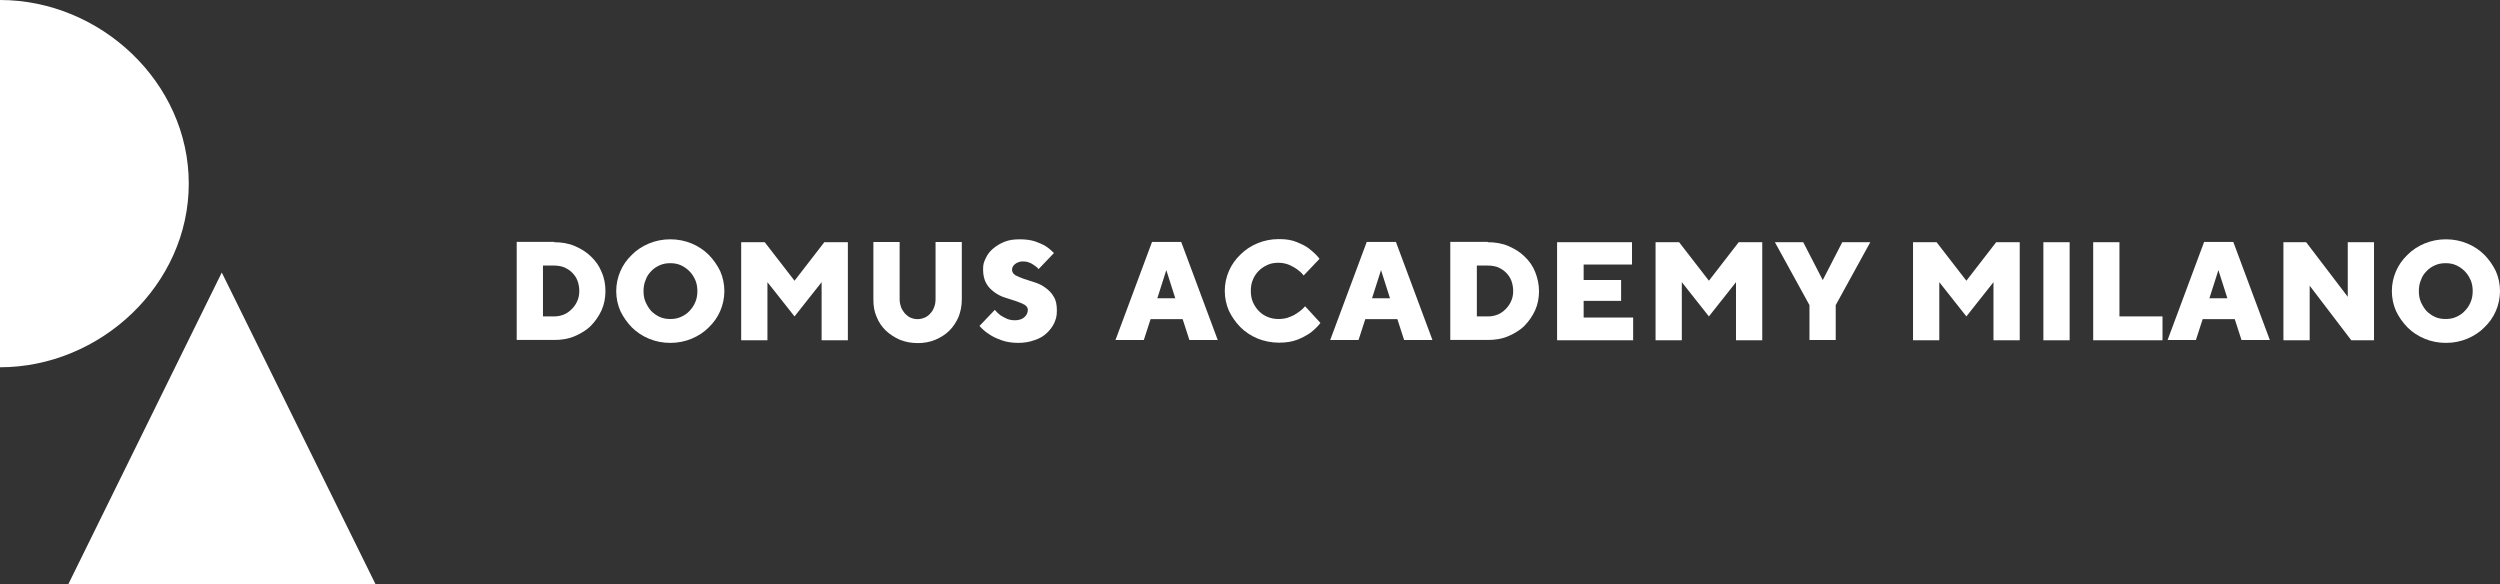 <svg class="da-logo" xmlns="http://www.w3.org/2000/svg" viewBox="0 0 240.9 56.28">
  <rect x="0" y="0" width="240.9" height="56.28" fill="#333333" stroke="none"/>
  <g fill="#fff">
    <g>
      <g>
        <path d="m0,35.39c9.66,0,18.19-7.93,18.19-17.7S9.66,0,0,0v35.39Z" style=" stroke-width: 0px;"/>
        <path d="m6.59,56.28l14.78-30.02,14.81,30.02H6.59Z" style=" stroke-width: 0px;"/>
      </g>
      <g>
        <path d="m53.4,23.34c.71,0,1.39.11,1.99.37.6.26,1.11.57,1.56,1.01.45.43.8.92,1.02,1.49.26.57.37,1.21.37,1.84s-.11,1.26-.37,1.84c-.26.57-.6,1.06-1.02,1.49s-.97.75-1.56,1.01c-.6.26-1.25.37-1.99.37h-3.61v-9.45h3.61v.03Zm-1.08,2.27v4.88h1.08c.31,0,.63-.06.91-.17s.54-.29.77-.52c.23-.23.4-.46.54-.78.14-.29.2-.63.2-.98s-.06-.66-.17-.98c-.11-.29-.28-.55-.51-.78-.23-.23-.45-.37-.77-.52-.28-.11-.63-.17-.97-.17h-1.08Z" style=" stroke-width: 0px;"/>
        <path d="m69.8,28.05c0,.66-.14,1.32-.4,1.92-.26.6-.63,1.12-1.11,1.58-.45.46-1.02.83-1.65,1.09-.63.26-1.31.4-2.05.4s-1.42-.14-2.05-.4c-.63-.26-1.19-.63-1.65-1.09-.45-.46-.82-.98-1.11-1.58-.26-.6-.4-1.24-.4-1.92s.14-1.32.4-1.92c.26-.6.63-1.12,1.11-1.58.45-.46,1.02-.83,1.65-1.09.63-.26,1.31-.4,2.05-.4s1.42.14,2.05.4c.63.26,1.19.63,1.65,1.09.45.46.82.98,1.11,1.58.26.6.4,1.24.4,1.92Zm-7.79,0c0,.37.06.75.2,1.06s.31.6.54.86c.23.23.51.43.82.57.31.14.65.2,1.02.2s.71-.06,1.02-.2c.31-.14.6-.32.82-.57.23-.23.43-.52.57-.86.14-.32.2-.69.2-1.06s-.06-.75-.2-1.06-.31-.6-.57-.86c-.23-.23-.51-.43-.82-.57-.31-.14-.65-.2-1.02-.2s-.71.06-1.02.2c-.31.14-.6.32-.82.57-.23.23-.43.52-.54.86-.14.32-.2.69-.2,1.06Z" style=" stroke-width: 0px;"/>
        <path d="m73.95,27.19v5.6h-2.53v-9.45h2.27l2.87,3.71,2.87-3.71h2.27v9.45h-2.53v-5.6l-2.61,3.3-2.61-3.3Z" style=" stroke-width: 0px;"/>
        <path d="m88.45,30.75c.23,0,.45-.06.65-.14.2-.09.4-.23.54-.4.17-.17.28-.37.37-.6.09-.23.14-.49.14-.75v-5.54h2.53v5.54c0,.6-.11,1.15-.31,1.67-.23.52-.51.95-.88,1.32-.37.37-.82.66-1.36.89s-1.11.32-1.71.32-1.19-.11-1.71-.32c-.51-.23-.97-.52-1.36-.89-.37-.37-.68-.8-.88-1.32-.23-.52-.31-1.06-.31-1.67v-5.54h2.53v5.54c0,.26.06.52.14.75.09.23.23.43.37.6.17.17.34.32.54.4.2.09.43.14.65.14h.06Z" style=" stroke-width: 0px;"/>
        <path d="m99.05,29.89c0-.23-.11-.37-.31-.52-.2-.11-.48-.23-.8-.34s-.68-.23-1.05-.34c-.37-.11-.74-.29-1.05-.52-.31-.23-.6-.49-.8-.86-.2-.34-.31-.8-.31-1.35s.09-.72.26-1.09c.17-.37.4-.66.71-.92s.68-.49,1.11-.66.91-.23,1.45-.23,1.05.06,1.48.2c.4.14.74.29,1.02.46.31.2.57.43.8.66l-1.48,1.55c-.11-.14-.26-.26-.43-.37-.14-.09-.28-.2-.48-.26-.2-.09-.4-.11-.63-.11s-.54.09-.74.26-.28.34-.28.55.11.37.31.52c.23.11.48.23.8.34s.68.23,1.05.34c.37.11.74.29,1.05.52.31.23.6.49.8.86.23.34.31.8.31,1.35s-.09.83-.26,1.21c-.17.37-.43.69-.74.98-.31.29-.71.52-1.17.66-.45.17-.99.26-1.56.26s-1.17-.09-1.62-.26-.85-.34-1.17-.57c-.37-.23-.68-.52-.94-.8l1.48-1.55c.17.2.34.37.54.52.17.11.4.23.63.34.26.11.51.14.82.14s.68-.11.88-.32c.23-.2.31-.43.31-.72v.09Z" style=" stroke-width: 0px;"/>
        <path d="m110.87,30.75l-.65,2.01h-2.73l3.52-9.45h2.81l3.52,9.45h-2.73l-.65-2.01h-3.1Zm1.53-4.77l-.88,2.76h1.73l-.88-2.76h.03Z" style=" stroke-width: 0px;"/>
        <path d="m120.53,28.05c0,.37.06.75.2,1.06s.31.6.57.86c.26.26.51.43.85.57.34.14.68.2,1.05.2s.77-.06,1.08-.2c.31-.11.57-.26.8-.43.26-.17.48-.37.68-.6l1.48,1.61c-.26.34-.6.66-.97.95-.34.23-.74.46-1.25.66-.51.2-1.11.29-1.79.29s-1.42-.14-2.05-.4c-.63-.26-1.19-.63-1.65-1.09-.45-.46-.82-.98-1.11-1.58-.26-.6-.4-1.24-.4-1.92s.14-1.32.4-1.92.63-1.12,1.11-1.58c.45-.46,1.02-.83,1.65-1.09.63-.26,1.31-.4,2.05-.4s1.25.09,1.73.29c.48.2.91.4,1.22.66.37.29.71.6.97.95l-1.53,1.61c-.17-.23-.4-.43-.63-.6-.2-.14-.45-.29-.77-.43-.28-.11-.63-.2-1.02-.2s-.74.06-1.05.2c-.31.14-.6.32-.85.57s-.43.52-.57.86c-.14.32-.2.69-.2,1.06v.06Z" style=" stroke-width: 0px;"/>
        <path d="m131.56,30.75l-.65,2.01h-2.73l3.52-9.45h2.81l3.52,9.45h-2.73l-.65-2.01h-3.1Zm1.53-4.77l-.88,2.76h1.73l-.88-2.76h.03Z" style=" stroke-width: 0px;"/>
        <path d="m143.36,23.34c.71,0,1.39.11,1.99.37.6.26,1.11.57,1.56,1.01.45.43.8.92,1.02,1.49.23.57.37,1.21.37,1.84s-.11,1.26-.37,1.84c-.26.57-.6,1.06-1.02,1.49s-.97.75-1.56,1.01c-.6.26-1.25.37-1.99.37h-3.61v-9.45h3.61v.03Zm-1.05,2.27v4.88h1.08c.31,0,.63-.06.91-.17s.54-.29.77-.52c.23-.23.4-.46.54-.78.14-.29.2-.63.2-.98s-.06-.66-.17-.98c-.11-.29-.28-.55-.51-.78-.23-.23-.45-.37-.77-.52-.28-.11-.63-.17-.97-.17h-1.08Z" style=" stroke-width: 0px;"/>
        <path d="m157.37,30.61v2.18h-7.33v-9.45h7.22v2.15h-4.66v1.49h3.61v2.01h-3.61v1.61h4.8-.03Z" style=" stroke-width: 0px;"/>
        <path d="m162.06,27.19v5.6h-2.53v-9.45h2.27l2.87,3.71,2.87-3.71h2.27v9.45h-2.53v-5.6l-2.61,3.3-2.61-3.3Z" style=" stroke-width: 0px;"/>
        <path d="m180.22,23.34l-3.33,6.06v3.36h-2.53v-3.36l-3.33-6.06h2.73l1.88,3.65,1.88-3.65h2.73-.03Z" style=" stroke-width: 0px;"/>
        <path d="m186.87,27.19v5.6h-2.53v-9.45h2.27l2.87,3.71,2.87-3.71h2.27v9.45h-2.53v-5.6l-2.61,3.3-2.61-3.3Z" style=" stroke-width: 0px;"/>
        <rect x="196.9" y="23.34" width="2.53" height="9.45" style=" stroke-width: 0px;"/>
        <path d="m201.7,32.79v-9.45h2.53v7.15h4.15v2.3h-6.68Z" style=" stroke-width: 0px;"/>
        <path d="m212.25,30.75l-.65,2.01h-2.73l3.52-9.45h2.81l3.52,9.45h-2.73l-.65-2.01h-3.1Zm1.53-4.77l-.88,2.76h1.73l-.88-2.76h.03Z" style=" stroke-width: 0px;"/>
        <path d="m228.76,23.34v9.45h-2.19l-4.01-5.26v5.26h-2.53v-9.45h2.19l4.01,5.26v-5.26h2.53Z" style=" stroke-width: 0px;"/>
        <path d="m240.9,28.05c0,.66-.14,1.32-.4,1.92-.26.6-.63,1.12-1.11,1.58-.45.46-1.02.83-1.65,1.09-.63.26-1.31.4-2.05.4s-1.42-.14-2.05-.4c-.63-.26-1.19-.63-1.65-1.09-.45-.46-.82-.98-1.11-1.58-.26-.6-.4-1.24-.4-1.92s.14-1.32.4-1.92c.26-.6.63-1.12,1.11-1.58.45-.46,1.02-.83,1.65-1.09.63-.26,1.31-.4,2.05-.4s1.42.14,2.05.4c.63.26,1.19.63,1.65,1.09.45.46.82.98,1.11,1.58.26.6.4,1.24.4,1.92Zm-7.82,0c0,.37.06.75.2,1.06s.31.6.54.86c.23.23.51.43.82.57s.65.2,1.02.2.71-.06,1.02-.2c.31-.14.6-.32.82-.57.23-.23.43-.52.57-.86.14-.32.2-.69.2-1.06s-.06-.75-.2-1.06-.31-.6-.57-.86c-.23-.23-.51-.43-.82-.57-.31-.14-.65-.2-1.02-.2s-.71.06-1.02.2-.6.32-.82.57c-.23.23-.43.52-.54.86-.14.32-.2.69-.2,1.06Z" style=" stroke-width: 0px;"/>
      </g>
    </g>
  </g>
</svg>